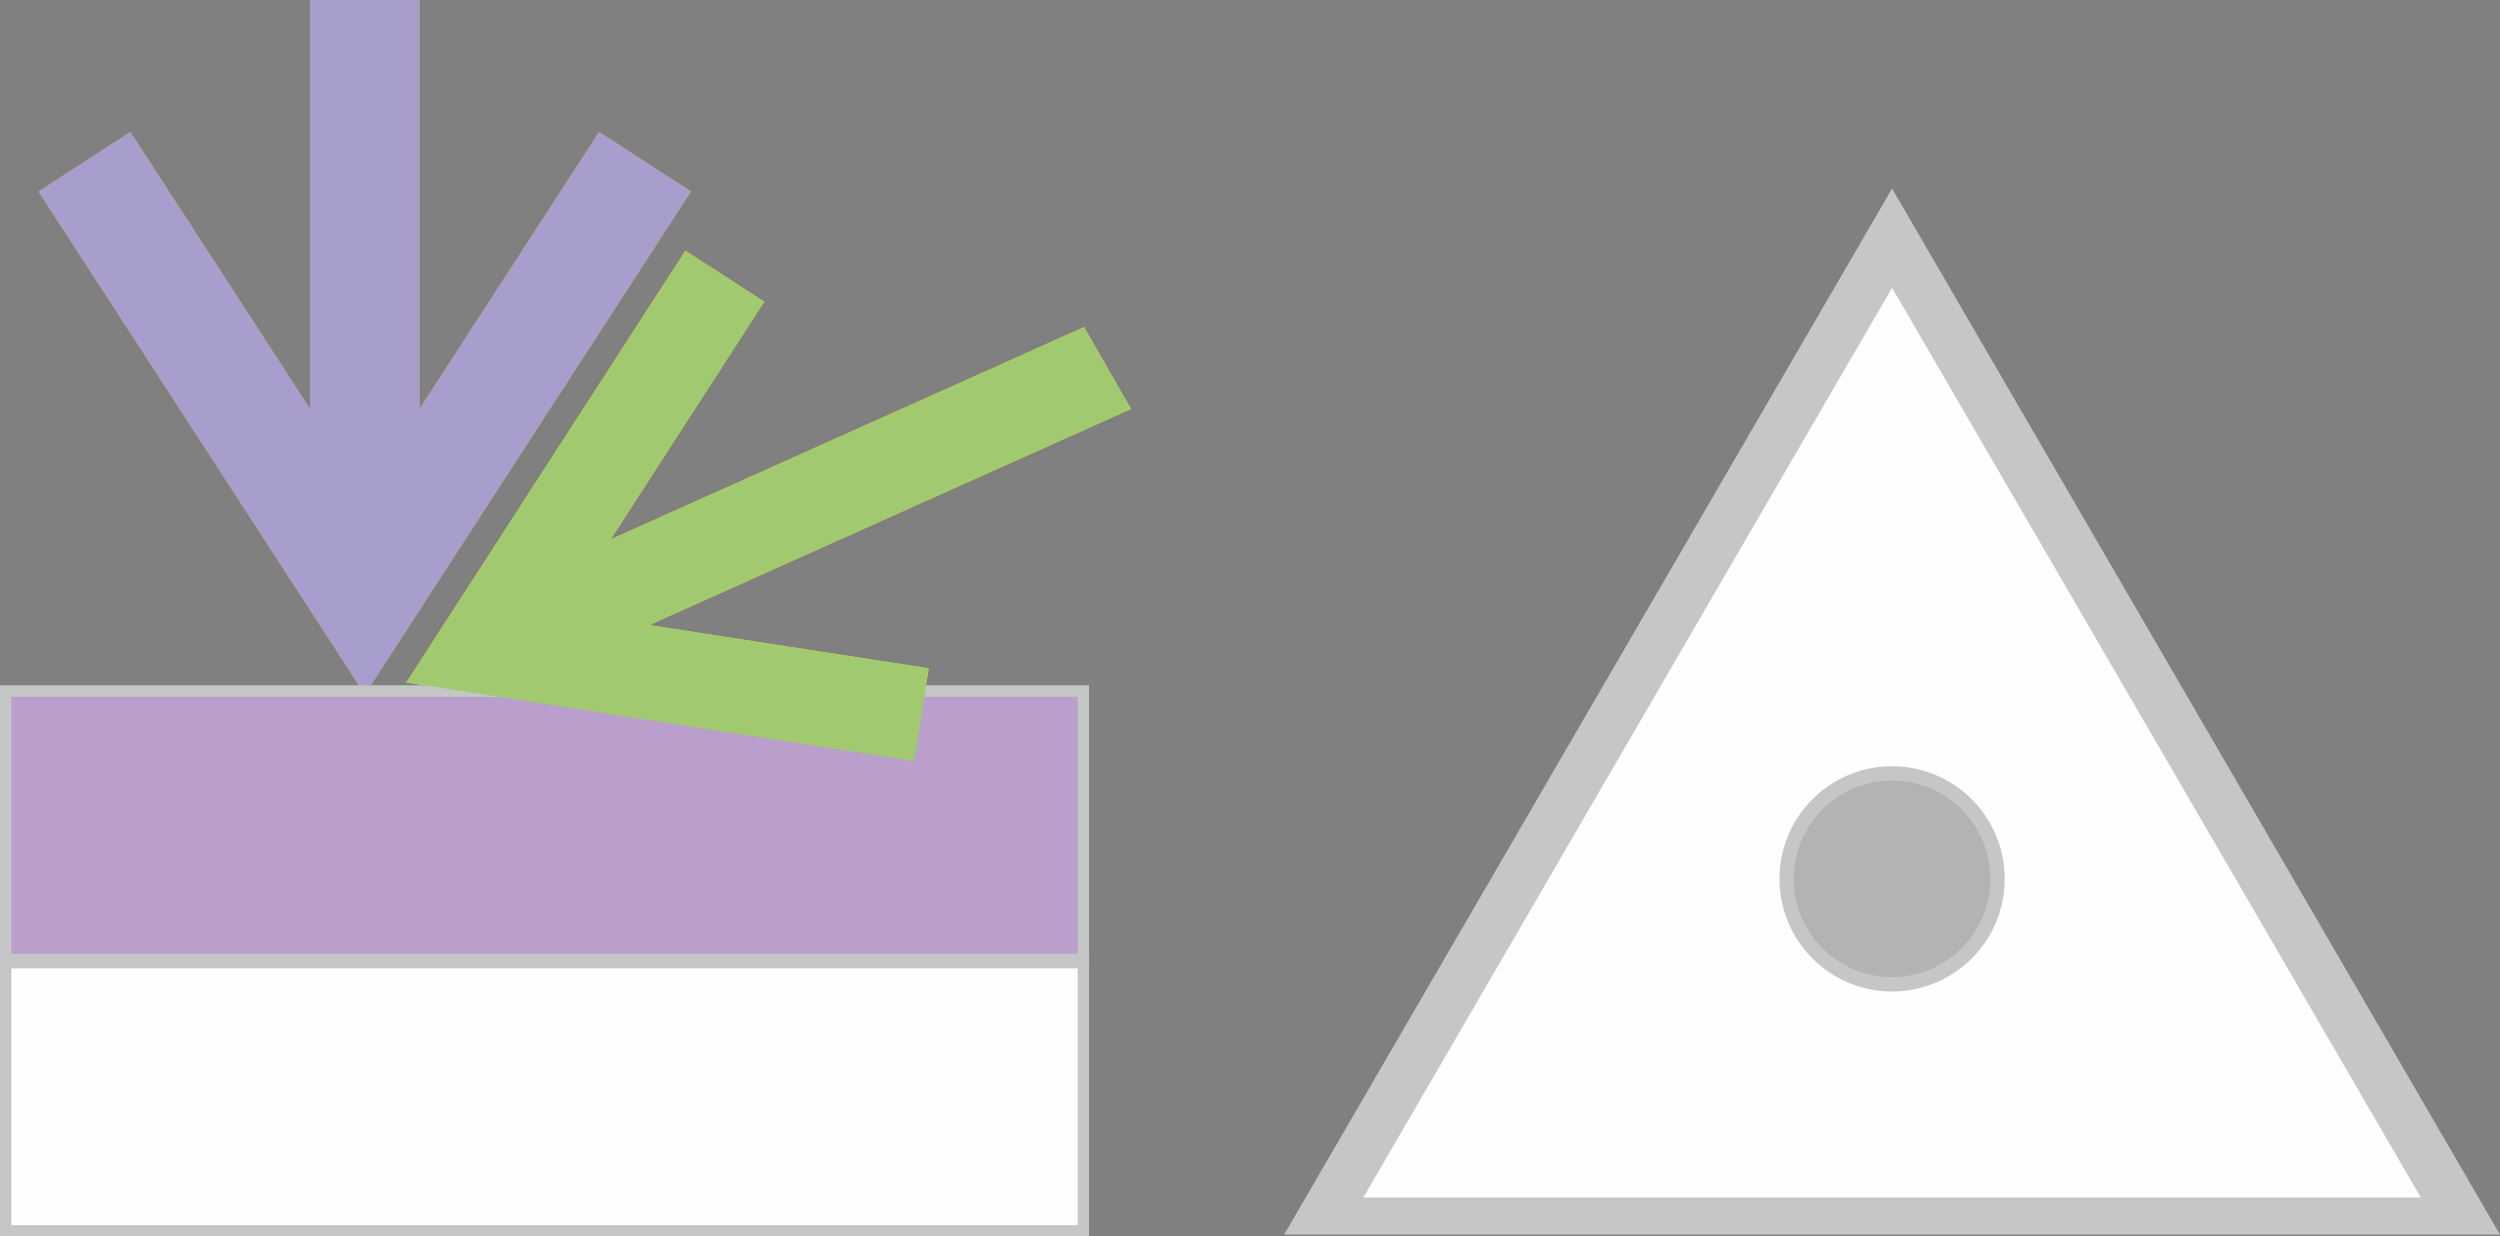 <svg id="Слой_1" data-name="Слой 1" xmlns="http://www.w3.org/2000/svg" viewBox="0 0 125.266 61.956"><rect x="0" y="0" width="125.266" height="61.956" fill="#808080" stroke="none"/><defs><style>.cls-1{fill:#f3a20a;}.cls-2{fill:#f7aa47;}.cls-10,.cls-2,.cls-5,.cls-7,.cls-9{fill-rule:evenodd;}.cls-3{fill:#c5c6c6;}.cls-4{fill:#e5e00a;}.cls-5{fill:#2b2a29;}.cls-6{fill:#a79ecd;}.cls-7{fill:#ba9ecb;}.cls-8{fill:#a1ca70;}.cls-9{fill:#fefefe;}.cls-10{fill:#b2b3b3;}</style></defs><title>862</title><polygon class="cls-1" points="21.025 20.481 21.025 0 15.537 0 15.537 20.487 6.533 6.608 1.928 9.595 18.282 34.802 34.623 9.594 30.018 6.609 21.025 20.481 21.025 20.481"/><polygon class="cls-2" points="0.283 34.633 54.283 34.633 54.283 48.066 0.283 48.066 0.283 34.633 0.283 34.633"/><path class="cls-3" d="M2263.86,847.404h54.283v14.001h-54.567V847.404Zm53.717.567h-53.433v12.867h53.433V847.971Z" transform="translate(-2263.576 -813.055)"/><polygon class="cls-4" points="32.527 31.32 56.67 20.492 54.318 16.39 30.596 27.028 38.295 15.116 34.343 12.562 20.36 34.198 45.813 38.138 46.533 33.488 32.527 31.32 32.527 31.32"/><polygon class="cls-5" points="0.283 48.239 54.283 48.239 54.283 61.673 0.283 61.673 0.283 48.239 0.283 48.239"/><path class="cls-3" d="M2263.86,861.01h54.283v14.001h-54.567V861.01Zm53.717.567h-53.433v12.867h53.433V861.577Z" transform="translate(-2263.576 -813.055)"/><polygon class="cls-6" points="21.025 20.481 21.025 0 15.537 0 15.537 20.487 6.533 6.608 1.928 9.595 18.282 34.802 34.623 9.594 30.018 6.609 21.025 20.481 21.025 20.481"/><polygon class="cls-7" points="0.283 34.633 54.283 34.633 54.283 48.066 0.283 48.066 0.283 34.633 0.283 34.633"/><path class="cls-3" d="M2263.86,847.404h54.283v14.001h-54.567V847.404Zm53.717.567h-53.433v12.867h53.433V847.971Z" transform="translate(-2263.576 -813.055)"/><polygon class="cls-8" points="32.527 31.32 56.67 20.492 54.318 16.39 30.596 27.028 38.295 15.116 34.343 12.562 20.36 34.198 45.813 38.138 46.533 33.488 32.527 31.32 32.527 31.32"/><polygon class="cls-9" points="0.283 48.239 54.283 48.239 54.283 61.673 0.283 61.673 0.283 48.239 0.283 48.239"/><path class="cls-3" d="M2263.86,861.01h54.283v14.001h-54.567V861.01Zm53.717.567h-53.433v12.867h53.433V861.577Z" transform="translate(-2263.576 -813.055)"/><polygon class="cls-9" points="94.805 11.932 109.043 36.432 123.282 60.932 94.805 60.932 66.328 60.932 80.566 36.432 94.805 11.932 94.805 11.932"/><path class="cls-3" d="M2359.626,824.643l29.216,50.272h-60.923l30.462-52.414,1.245,2.142Zm11.749,25.189-12.994-22.358-26.493,45.586h52.987l-13.499-23.228Z" transform="translate(-2263.576 -813.055)"/><path class="cls-10" d="M2358.381,851.808a5.281,5.281,0,1,1-5.281,5.282,5.282,5.282,0,0,1,5.281-5.282Z" transform="translate(-2263.576 -813.055)"/><path class="cls-3" d="M2358.381,851.45a5.642,5.642,0,1,1-3.988,1.653,5.622,5.622,0,0,1,3.988-1.653Zm3.482,2.159a4.925,4.925,0,1,0,1.441,3.482,4.909,4.909,0,0,0-1.441-3.482Z" transform="translate(-2263.576 -813.055)"/></svg>